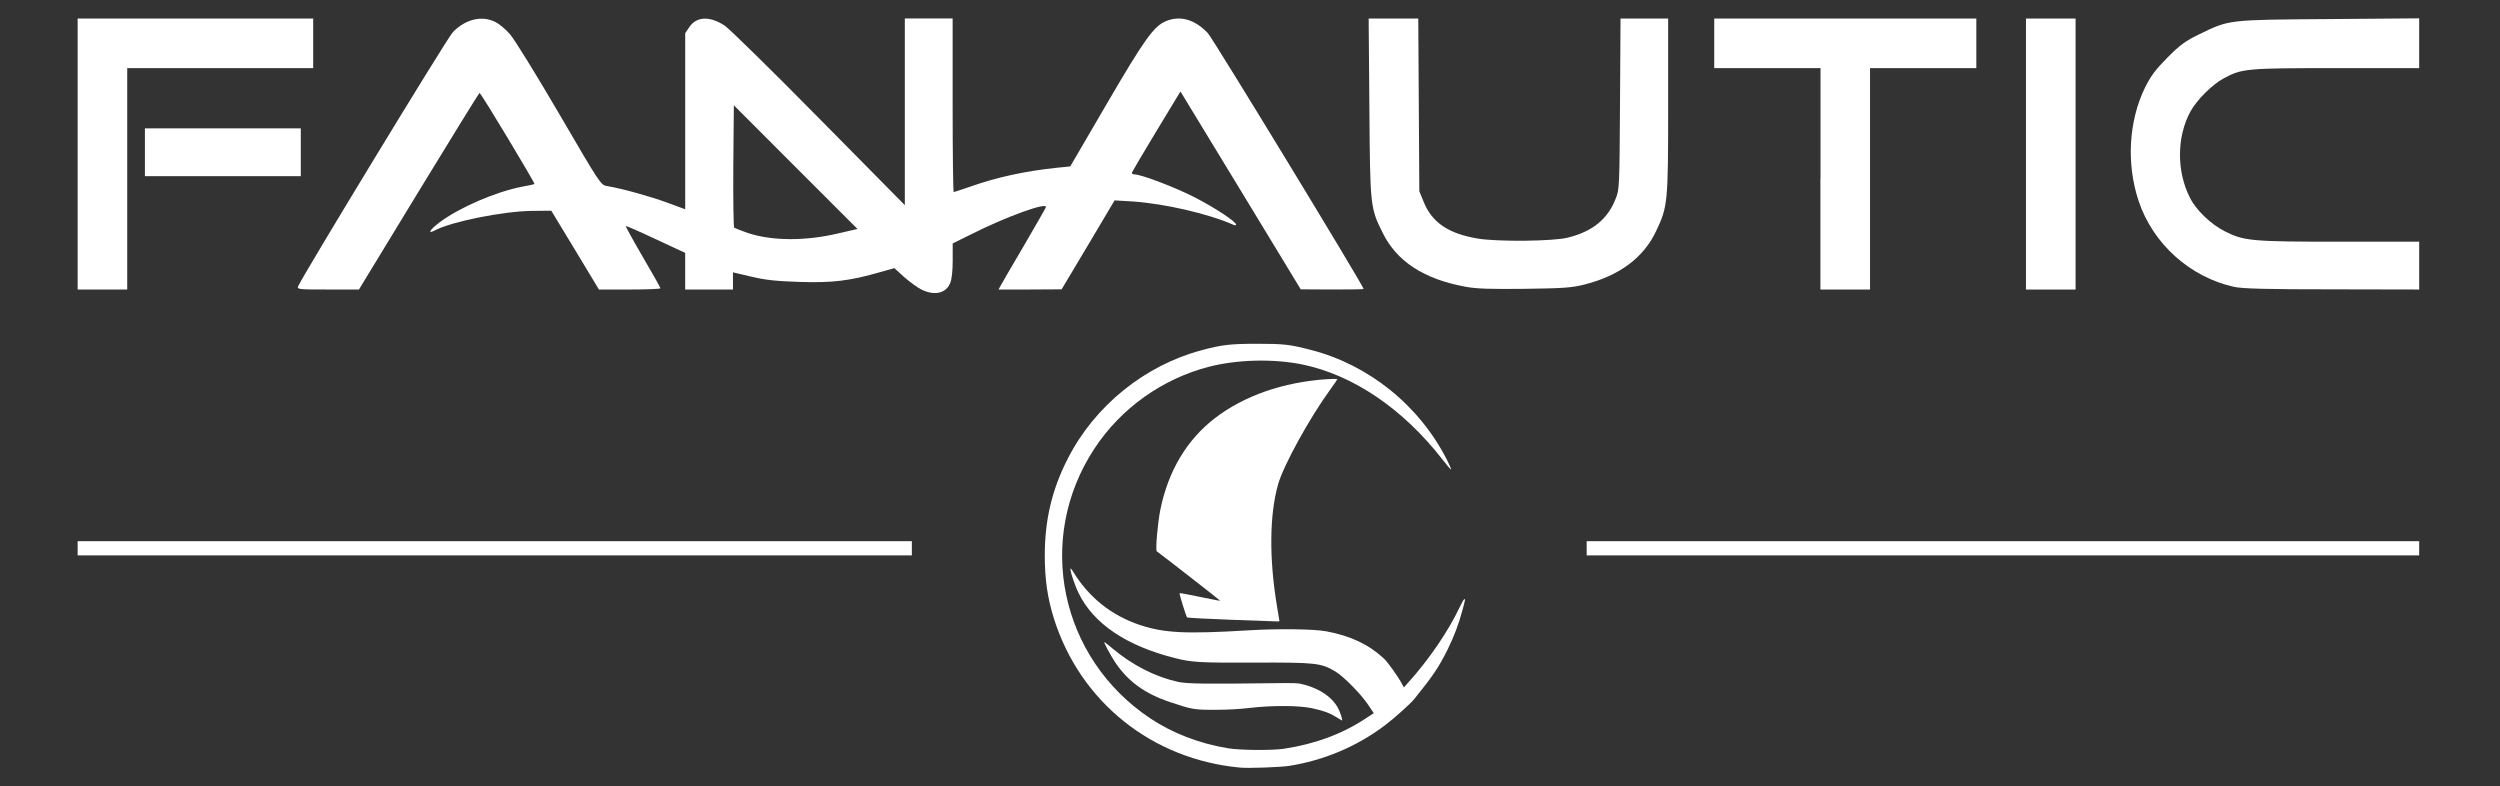 <?xml version="1.0" encoding="utf-8"?>
<!-- Generator: Adobe Illustrator 16.0.0, SVG Export Plug-In . SVG Version: 6.00 Build 0)  -->
<!DOCTYPE svg PUBLIC "-//W3C//DTD SVG 1.1//EN" "http://www.w3.org/Graphics/SVG/1.1/DTD/svg11.dtd">
<svg version="1.1" id="Capa_1" xmlns="http://www.w3.org/2000/svg" xmlns:xlink="http://www.w3.org/1999/xlink" x="0px" y="0px"
	 width="194.5px" height="61.167px" viewBox="0 0 194.5 61.167" enable-background="new 0 0 194.5 61.167" xml:space="preserve">
<rect x="0" y="0" width="194.5" height="61.167" fill="#333333" stroke="none"/>
<g id="layer1">
	<path fill="#FFFFFF" d="M6.04,42.655v-0.551h32.451h32.451v0.551v0.554H38.491H6.04V42.655z"/>
	<path fill="#FFFFFF" d="M123.444,42.655v-0.551h32.385h32.383v0.551v0.554h-32.383h-32.385V42.655L123.444,42.655z"/>
	<path fill="#FFFFFF" d="M71.687,22.526c-0.303-0.151-0.908-0.593-1.336-0.965l-0.771-0.702l-1.213,0.344
		c-2.273,0.646-3.609,0.813-6.174,0.73c-1.791-0.055-2.674-0.151-3.748-0.413l-1.42-0.331v0.676v0.661h-1.859h-1.86v-1.419v-1.434
		l-2.287-1.063c-1.254-0.592-2.303-1.047-2.33-1.02c-0.025,0.027,0.564,1.103,1.311,2.383c0.758,1.297,1.379,2.386,1.379,2.453
		c0,0.057-1.076,0.098-2.385,0.098h-2.398l-1.846-3.061l-1.861-3.071l-1.502,0.015c-2.232,0.026-6.215,0.825-7.523,1.502
		c-0.646,0.344-0.453-0.015,0.33-0.607c1.545-1.156,4.369-2.383,6.449-2.782c0.482-0.083,0.91-0.181,0.939-0.207
		c0.055-0.056-4.162-7.083-4.273-7.083c-0.041,0-2.162,3.445-4.727,7.646l-4.656,7.648h-2.412c-2.232,0-2.412-0.014-2.328-0.234
		c0.275-0.703,11.615-19.347,12.043-19.787c0.992-1.021,2.273-1.324,3.32-0.785c0.291,0.138,0.801,0.564,1.131,0.949
		c0.33,0.373,2.053,3.156,3.83,6.201c3.184,5.457,3.225,5.526,3.721,5.608c1.172,0.192,3.336,0.8,4.658,1.282l1.42,0.523v-6.85
		v-6.85l0.316-0.469c0.564-0.841,1.598-0.882,2.77-0.109c0.346,0.234,3.652,3.473,7.318,7.193l6.682,6.766V8.703V1.439h1.861h1.859
		v6.753c0,3.722,0.041,6.752,0.082,6.752s0.607-0.192,1.256-0.413c2.107-0.744,4.313-1.227,6.848-1.488l0.965-0.096l2.854-4.893
		c2.922-5.004,3.65-6.021,4.59-6.408c1.102-0.469,2.271-0.124,3.266,0.938c0.398,0.428,12.113,19.664,12.113,19.898
		c0,0.027-1.104,0.041-2.439,0.041l-2.453-0.014l-4.67-7.689L91.84,7.117l-1.848,3.047c-1.02,1.68-1.873,3.141-1.914,3.237
		c-0.043,0.097,0.027,0.165,0.164,0.165c0.553,0,3.254,1.033,4.74,1.805c1.572,0.813,3.186,1.875,3.186,2.108
		c0,0.056-0.111,0.069-0.234,0c-1.93-0.854-5.348-1.64-7.828-1.806l-1.391-0.082L84.66,19.05l-2.066,3.459l-2.453,0.014h-2.453
		l0.166-0.305c0.096-0.178,0.896-1.569,1.805-3.1c0.896-1.543,1.668-2.881,1.709-2.99c0.18-0.455-3.072,0.717-5.885,2.137
		L74.12,18.94v1.31c0,0.84-0.068,1.488-0.205,1.791C73.589,22.83,72.692,23.023,71.687,22.526z M65.212,18.158l1.502-0.345
		l-4.811-4.81l-4.809-4.81l-0.043,4.713c-0.014,2.591,0.014,4.755,0.07,4.81c0.066,0.041,0.551,0.234,1.072,0.414
		C60.071,18.75,62.661,18.765,65.212,18.158z"/>
	<path fill="#FFFFFF" d="M6.04,11.985V1.443h9.164h9.162v1.93v1.93h-7.234H9.898v8.613v8.611h-1.93H6.04V11.985z"/>
	<path fill="#FFFFFF" d="M114.007,22.306c-3.238-0.594-5.348-1.971-6.449-4.217c-0.951-1.93-0.965-2.012-1.02-9.715l-0.057-6.933
		h1.93h1.93l0.041,6.726l0.041,6.711l0.332,0.813c0.646,1.611,1.914,2.48,4.188,2.865c1.529,0.263,5.887,0.222,7.027-0.068
		c1.902-0.468,3.088-1.419,3.707-2.977c0.318-0.758,0.318-0.867,0.359-7.414l0.041-6.655h1.859h1.846v6.767
		c0,7.537-0.025,7.869-0.938,9.771c-0.963,2.054-2.838,3.459-5.538,4.147c-1.021,0.262-1.625,0.303-4.687,0.344
		C115.95,22.5,114.847,22.47,114.007,22.306z"/>
	<path fill="#FFFFFF" d="M141.636,13.914V5.3h-4.135h-4.133V3.373V1.442h10.195h10.195v1.931v1.928h-4.133h-4.137v8.613v8.612h-1.93
		h-1.93v-8.612H141.636z"/>
	<path fill="#FFFFFF" d="M157.62,11.985V1.443h1.93h1.93v10.542v10.542h-1.93h-1.93V11.985L157.62,11.985z"/>
	<path fill="#FFFFFF" d="M173.812,22.319c-3.432-0.758-6.313-3.349-7.428-6.683c-0.965-2.908-0.771-6.215,0.496-8.819
		c0.469-0.938,0.826-1.405,1.764-2.356c0.979-0.979,1.395-1.281,2.48-1.806c2.328-1.13,2.178-1.116,10.102-1.171l6.986-0.057v1.931
		V5.3h-6.449c-7.014,0-7.332,0.027-8.764,0.799c-0.896,0.482-2.109,1.695-2.592,2.592c-1.063,1.971-1.074,4.645-0.027,6.697
		c0.48,0.963,1.627,2.053,2.674,2.59c1.529,0.771,2.039,0.826,8.93,0.826h6.229v1.861v1.859l-6.778-0.014
		C176.347,22.513,174.433,22.457,173.812,22.319z"/>
	<path fill="#FFFFFF" d="M11.274,11.847v-1.86h6.064h6.063v1.86v1.859h-6.063h-6.064V11.847z"/>
	<path fill="#FFFFFF" d="M96.489,59.72c-6.852-0.633-12.43-5.094-14.486-11.571c-0.508-1.621-0.719-3.062-0.719-4.947
		c0-2.754,0.566-5.146,1.801-7.543c2.092-4.09,5.959-7.219,10.375-8.405c1.568-0.428,2.26-0.508,4.338-0.508
		c2.084,0,2.541,0.051,4.191,0.479c4.539,1.164,8.479,4.36,10.621,8.625c0.166,0.334,0.299,0.642,0.283,0.668
		c-0.016,0.037-0.307-0.299-0.652-0.747c-3.088-3.98-6.996-6.619-10.971-7.426c-2.238-0.442-4.994-0.377-7.188,0.182
		c-3.633,0.93-6.865,3.227-8.93,6.365c-4.629,7.02-2.701,16.305,4.338,20.996c1.721,1.146,3.785,1.947,6.016,2.324
		c0.922,0.158,3.408,0.182,4.359,0.045c2.426-0.365,4.547-1.146,6.342-2.334l0.674-0.439l-0.457-0.68
		c-0.564-0.828-1.896-2.18-2.514-2.549c-1.125-0.678-1.504-0.721-6.371-0.705c-4.258,0.018-4.803-0.018-6.141-0.354
		c-3.77-0.951-6.326-2.674-7.48-5.049c-0.32-0.646-0.705-1.83-0.625-1.912c0.02-0.016,0.086,0.064,0.16,0.182
		c1.234,2.043,2.984,3.451,5.209,4.199c1.889,0.633,3.551,0.719,8.404,0.428c2.348-0.145,5.152-0.109,6.125,0.074
		c1.89,0.354,3.274,1.01,4.459,2.1c0.32,0.289,1.156,1.467,1.438,2.014l0.132,0.254l0.354-0.398c1.592-1.76,3.131-4.012,3.995-5.863
		c0.152-0.324,0.313-0.604,0.351-0.604c0.086,0,0.108-0.094-0.137,0.845c-0.285,1.067-0.662,2.063-1.164,3.079
		c-0.685,1.375-1.134,2.044-2.603,3.859c-0.289,0.354-1.584,1.519-2.287,2.041c-2.18,1.644-4.758,2.725-7.469,3.146
		C99.534,59.692,97.157,59.78,96.489,59.72z"/>
	<path fill="#FFFFFF" d="M103.972,55.796c-0.523-0.326-0.994-0.5-1.902-0.697c-1.018-0.219-3.115-0.226-4.854-0.021
		c-0.807,0.096-1.686,0.139-2.688,0.145c-1.635,0-1.787-0.027-3.486-0.596c-1.961-0.654-3.271-1.598-4.279-3.094
		c-0.355-0.539-0.916-1.576-0.844-1.576c0.029,0,0.313,0.225,0.641,0.5c1.568,1.316,3.35,2.217,5.135,2.602
		c0.662,0.139,2.195,0.16,7.083,0.096c2.086-0.027,2.203-0.027,2.763,0.131c1.213,0.342,2.123,0.98,2.563,1.811
		c0.188,0.354,0.377,0.979,0.297,0.957C104.386,56.044,104.19,55.936,103.972,55.796z"/>
	<path fill="#FFFFFF" d="M95.819,48.22c-1.908-0.071-3.428-0.151-3.465-0.188c-0.08-0.094-0.625-1.846-0.582-1.883
		c0.016-0.021,0.734,0.108,1.584,0.291c0.857,0.174,1.563,0.313,1.578,0.299c0.021-0.017-4.701-3.69-4.934-3.844
		c-0.117-0.072,0.064-2.187,0.275-3.24c0.611-3,2.035-5.406,4.215-7.099c2.281-1.765,5.348-2.833,8.775-3.058
		c0.43-0.029,0.777-0.023,0.777,0.006c0,0.029-0.24,0.379-0.537,0.786c-1.621,2.23-3.648,5.906-4.068,7.388
		c-0.676,2.383-0.705,5.797-0.08,9.531c0.104,0.588,0.184,1.09,0.184,1.113c0,0.02-0.072,0.025-0.16,0.025
		C99.286,48.343,97.688,48.284,95.819,48.22z"/>
</g>
</svg>
